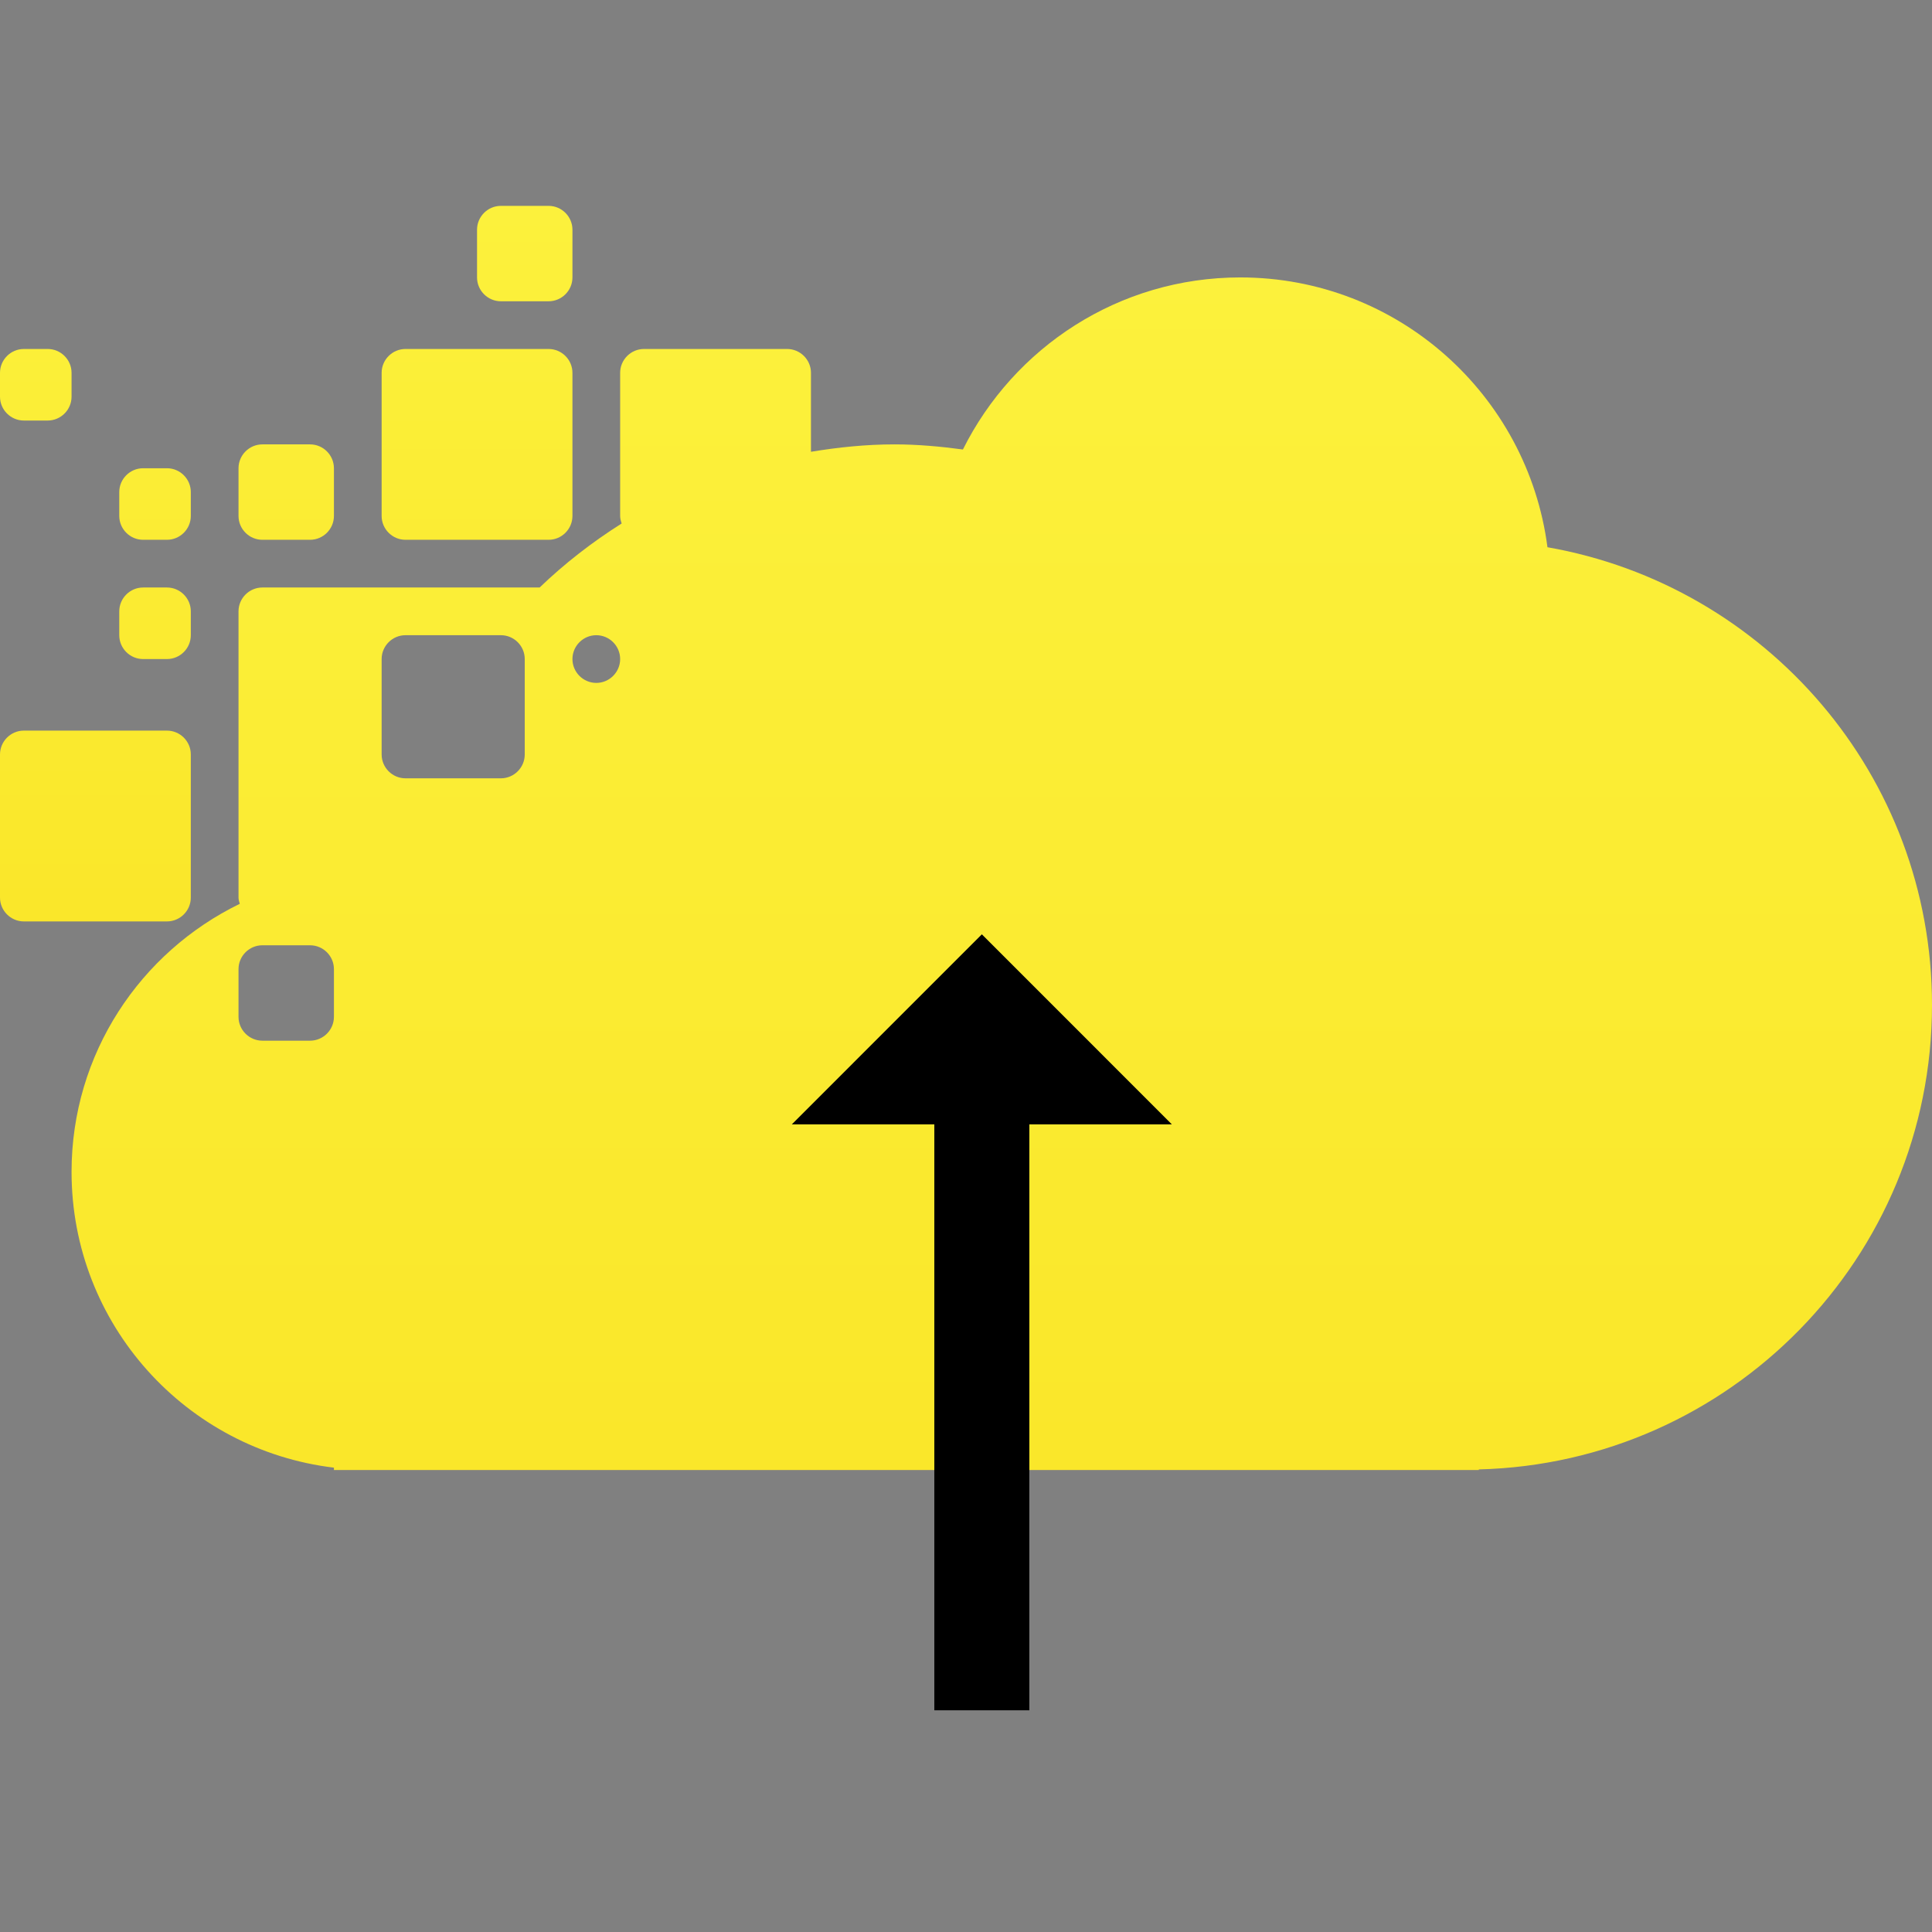 <?xml version="1.0" encoding="UTF-8"?>
<svg width="244px" height="244px" viewBox="0 0 244 244" version="1.1" xmlns="http://www.w3.org/2000/svg" xmlns:xlink="http://www.w3.org/1999/xlink">
    <rect x="0" y="0" width="244" height="244" fill="#808080" stroke="none"/>
    <!-- Generator: Sketch 51.3 (57544) - http://www.bohemiancoding.com/sketch -->
    <title>Icon/Product/UDP_Cloud_Direct</title>
    <desc>Created with Sketch.</desc>
    <defs>
        <linearGradient x1="50%" y1="0%" x2="50%" y2="100%" id="linearGradient-1">
            <stop stop-color="#FCF13C" offset="0%"></stop>
            <stop stop-color="#F8DF1C" offset="100%"></stop>
        </linearGradient>
        <linearGradient x1="172.602%" y1="0%" x2="172.602%" y2="174.564%" id="linearGradient-2">
            <stop stop-color="#FCF13C" offset="0%"></stop>
            <stop stop-color="#F8DF1C" offset="100%"></stop>
        </linearGradient>
    </defs>
    <g id="Icon/Product/UDP_Cloud_Direct" stroke="none" stroke-width="1" fill="none" fill-rule="evenodd">
        <g transform="translate(0, 26)">
            <path d="M51.21,42.173 C49.553,42.173 48.198,40.817 48.198,39.16 L48.198,21.086 C48.198,19.43 49.553,18.074 51.21,18.074 L69.284,18.074 C70.941,18.074 72.296,19.43 72.296,21.086 L72.296,39.16 C72.296,40.817 70.941,42.173 69.284,42.173 L51.21,42.173 Z M24.099,87.358 C24.099,89.015 22.743,90.37 21.086,90.37 L3.012,90.37 C1.356,90.37 0,89.015 0,87.358 L0,69.284 C0,67.627 1.356,66.272 3.012,66.272 L21.086,66.272 C22.743,66.272 24.099,67.627 24.099,69.284 L24.099,87.358 Z M63.259,12.049 C61.602,12.049 60.247,10.694 60.247,9.037 L60.247,3.012 C60.247,1.356 61.602,-5.5067062e-14 63.259,-5.5067062e-14 L69.284,-5.5067062e-14 C70.941,-5.5067062e-14 72.296,1.356 72.296,3.012 L72.296,9.037 C72.296,10.694 70.941,12.049 69.284,12.049 L63.259,12.049 Z M33.136,42.173 C31.479,42.173 30.123,40.817 30.123,39.16 L30.123,33.136 C30.123,31.479 31.479,30.123 33.136,30.123 L39.16,30.123 C40.817,30.123 42.173,31.479 42.173,33.136 L42.173,39.16 C42.173,40.817 40.817,42.173 39.16,42.173 L33.136,42.173 Z M3.012,27.111 C1.356,27.111 0,25.756 0,24.099 L0,21.086 C0,19.43 1.356,18.074 3.012,18.074 L6.025,18.074 C7.681,18.074 9.037,19.43 9.037,21.086 L9.037,24.099 C9.037,25.756 7.681,27.111 6.025,27.111 L3.012,27.111 Z M18.074,42.173 C16.417,42.173 15.062,40.817 15.062,39.16 L15.062,36.148 C15.062,34.491 16.417,33.136 18.074,33.136 L21.086,33.136 C22.743,33.136 24.099,34.491 24.099,36.148 L24.099,39.16 C24.099,40.817 22.743,42.173 21.086,42.173 L18.074,42.173 Z M18.074,57.235 C16.417,57.235 15.062,55.879 15.062,54.222 L15.062,51.21 C15.062,49.553 16.417,48.198 18.074,48.198 L21.086,48.198 C22.743,48.198 24.099,49.553 24.099,51.21 L24.099,54.222 C24.099,55.879 22.743,57.235 21.086,57.235 L18.074,57.235 Z" id="Combined-Shape" fill="url(#linearGradient-2)"></path>
            <path d="M39.16,105.432 L33.136,105.432 C31.479,105.432 30.123,104.077 30.123,102.42 L30.123,96.395 C30.123,94.738 31.479,93.383 33.136,93.383 L39.16,93.383 C40.817,93.383 42.173,94.738 42.173,96.395 L42.173,102.42 C42.173,104.077 40.817,105.432 39.16,105.432 Z M48.198,57.235 C48.198,55.578 49.553,54.222 51.21,54.222 L62.591,54.222 L63.259,54.222 C64.916,54.222 66.272,55.578 66.272,57.235 L66.272,69.284 C66.272,70.941 64.916,72.296 63.259,72.296 L52.33,72.296 L51.21,72.296 C49.553,72.296 48.198,70.941 48.198,69.284 L48.198,57.235 Z M75.309,54.222 C76.965,54.222 78.321,55.578 78.321,57.235 C78.321,58.891 76.965,60.247 75.309,60.247 C73.652,60.247 72.296,58.891 72.296,57.235 C72.296,55.578 73.652,54.222 75.309,54.222 Z M195.435,43.113 C192.938,23.894 176.542,9.037 156.642,9.037 C141.285,9.037 128.028,17.896 121.611,30.768 C118.777,30.389 115.903,30.123 112.963,30.123 C109.363,30.123 105.86,30.491 102.42,31.057 L102.42,21.086 C102.42,19.43 101.064,18.074 99.407,18.074 L81.333,18.074 C79.677,18.074 78.321,19.43 78.321,21.086 L78.321,39.16 C78.321,39.498 78.411,39.811 78.514,40.112 C74.788,42.462 71.314,45.161 68.151,48.198 L33.136,48.198 C31.479,48.198 30.123,49.553 30.123,51.21 L30.123,87.358 C30.123,87.638 30.211,87.891 30.283,88.147 C17.719,94.25 9.037,107.095 9.037,122 C9.037,141.264 23.511,157.121 42.173,159.356 L42.173,159.654 L46.691,159.654 L112.963,159.654 L185.259,159.654 L186.765,159.654 L186.765,159.579 C218.504,158.772 244,132.847 244,100.914 C244,71.95 223.016,47.938 195.435,43.113 Z" id="Fill-15" fill="url(#linearGradient-2)"></path>
            <g id="arrow" transform="translate(100, 92)" fill="#000000">
                <polygon id="Line-2" fill-rule="nonzero" points="18 9 30 9 30 98 18 98"></polygon>
                <polygon id="Fill-1" points="24.002 0 0 24.003 48 24.003"></polygon>
            </g>
        </g>
    </g>
</svg>